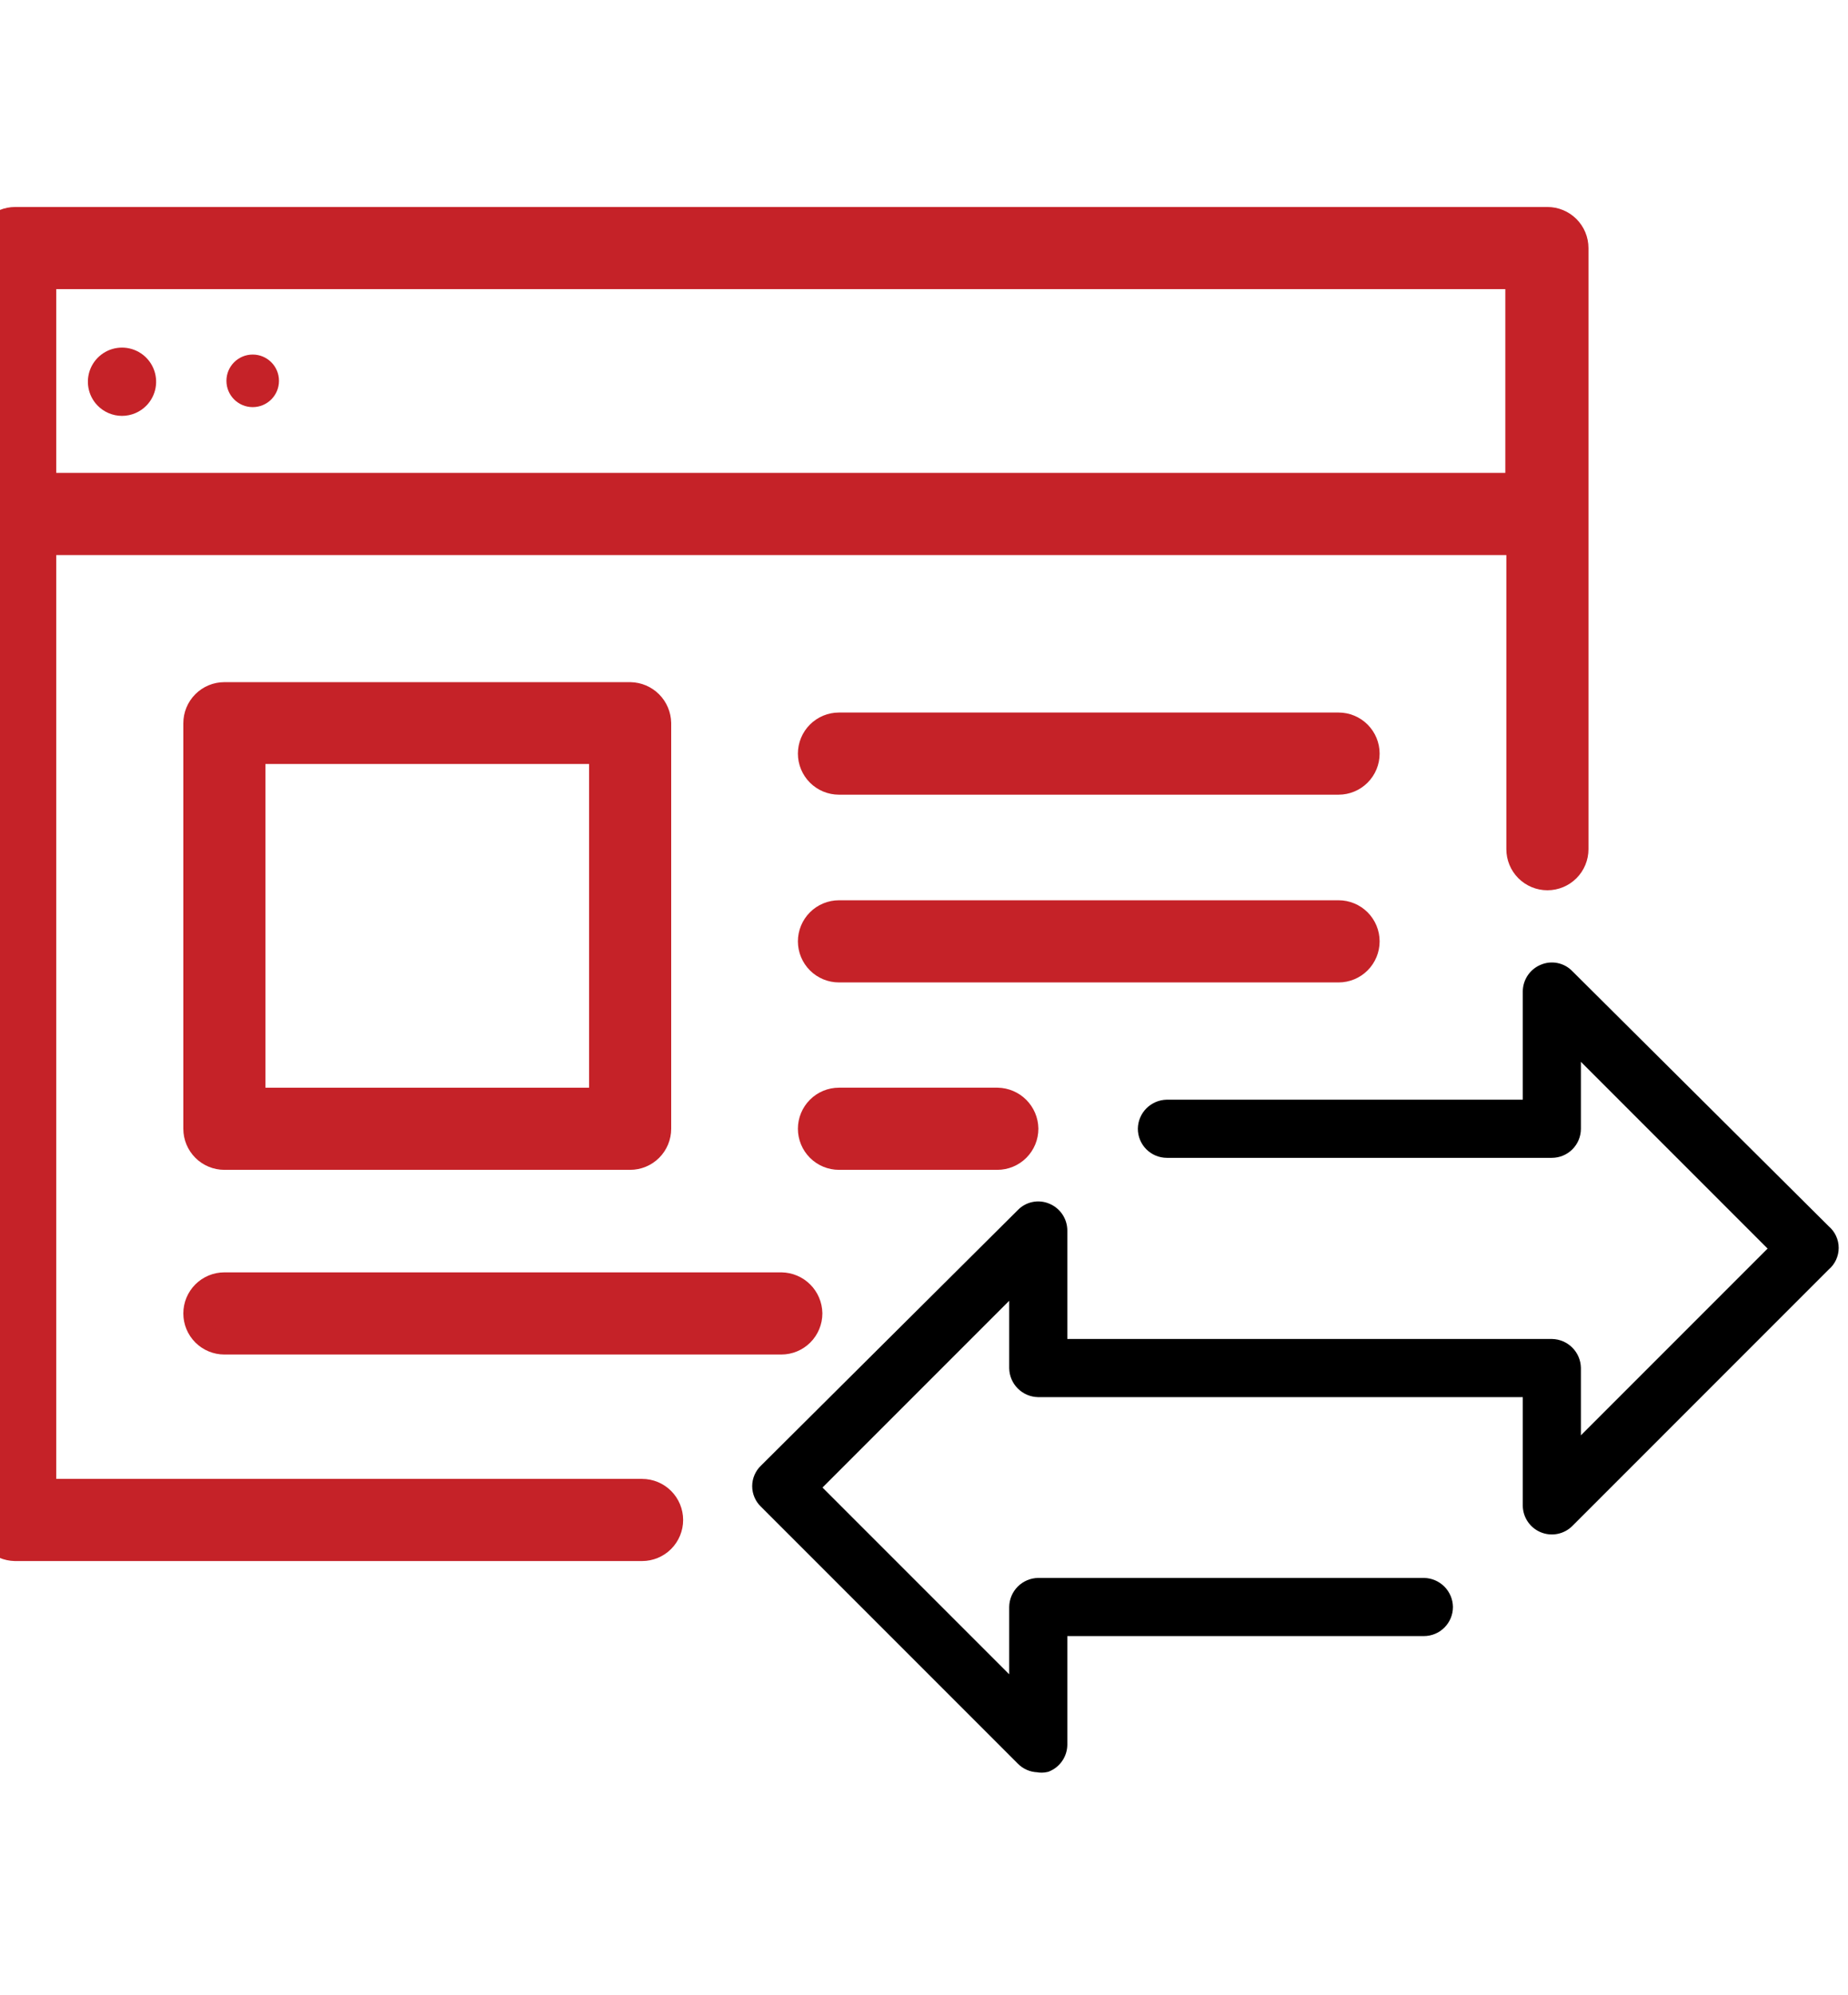 <svg width="391" height="422" viewBox="0 0 391 422" fill="none" xmlns="http://www.w3.org/2000/svg">
<g id="website-transfer" clip-path="url(#clip0_294_1482)">
<path id="Vector" d="M135.85 315.344H9.364V114.863H321.252V179.616C321.252 181.247 321.9 182.811 323.053 183.964C324.206 185.117 325.77 185.765 327.401 185.765C329.032 185.765 330.596 185.117 331.749 183.964C332.902 182.811 333.55 181.247 333.55 179.616V52.469C333.55 50.838 332.902 49.274 331.749 48.121C330.596 46.968 329.032 46.32 327.401 46.32H3.215C1.584 46.32 0.02 46.968 -1.133 48.121C-2.286 49.274 -2.934 50.838 -2.934 52.469V321.493V321.517L-2.933 321.542C-2.902 323.15 -2.249 324.683 -1.112 325.82C0.025 326.957 1.558 327.61 3.166 327.641L3.191 327.642H3.215H135.85C137.481 327.642 139.045 326.994 140.198 325.841C141.351 324.687 141.999 323.123 141.999 321.493C141.999 319.862 141.351 318.298 140.198 317.145C139.045 315.991 137.481 315.344 135.85 315.344ZM321.035 58.618V102.565H9.364V58.618H321.035Z" fill="#C52228" stroke="#C52228" stroke-width="5.078"/>
<path id="Vector_2" d="M31.013 85.753C31.996 84.733 32.657 83.446 32.914 82.053C33.172 80.66 33.013 79.222 32.459 77.918C31.905 76.614 30.979 75.502 29.798 74.72C28.616 73.939 27.231 73.522 25.814 73.522C24.398 73.522 23.012 73.939 21.831 74.72C20.649 75.502 19.724 76.614 19.169 77.918C18.615 79.222 18.457 80.66 18.714 82.053C18.971 83.446 19.633 84.733 20.616 85.753C21.289 86.451 22.097 87.007 22.99 87.387C23.883 87.767 24.844 87.962 25.814 87.962C26.785 87.962 27.745 87.767 28.639 87.387C29.532 87.007 30.339 86.451 31.013 85.753Z" fill="#C52228"/>
<path id="Vector_3" d="M53.468 86.113C56.538 86.113 59.027 83.624 59.027 80.553C59.027 77.483 56.538 74.994 53.468 74.994C50.397 74.994 47.908 77.483 47.908 80.553C47.908 83.624 50.397 86.113 53.468 86.113Z" fill="#C52228"/>
<path id="Vector_4" d="M139.472 152.972V152.948L139.471 152.923C139.44 151.315 138.787 149.782 137.65 148.645C136.513 147.508 134.98 146.855 133.372 146.824L133.347 146.823H133.323H47.475C45.844 146.823 44.28 147.471 43.127 148.624C41.974 149.778 41.326 151.342 41.326 152.972V238.748C41.326 240.379 41.974 241.943 43.127 243.096C44.28 244.249 45.844 244.897 47.475 244.897H133.323C134.953 244.897 136.517 244.249 137.671 243.096C138.824 241.943 139.472 240.379 139.472 238.748V152.972ZM53.624 159.049H127.173V232.599H53.624V159.049Z" fill="#C52228" stroke="#C52228" stroke-width="5.078"/>
<path id="Vector_5" d="M171.457 277.809V277.785L171.456 277.76C171.425 276.152 170.773 274.619 169.635 273.482C168.498 272.345 166.965 271.692 165.357 271.661L165.333 271.66H165.308H47.475C45.844 271.66 44.28 272.308 43.127 273.461C41.974 274.614 41.326 276.178 41.326 277.809C41.326 279.44 41.974 281.004 43.127 282.157C44.28 283.311 45.844 283.958 47.475 283.958H165.308C166.939 283.958 168.503 283.311 169.656 282.157C170.809 281.004 171.457 279.44 171.457 277.809Z" fill="#C52228" stroke="#C52228" stroke-width="5.078"/>
<path id="Vector_6" d="M283.213 153.249H177.51C175.879 153.249 174.315 153.897 173.162 155.05C172.009 156.203 171.361 157.767 171.361 159.398C171.361 161.029 172.009 162.593 173.162 163.746C174.315 164.899 175.879 165.547 177.51 165.547H283.213C284.844 165.547 286.408 164.899 287.561 163.746C288.714 162.593 289.362 161.029 289.362 159.398C289.362 157.767 288.714 156.203 287.561 155.05C286.408 153.897 284.844 153.249 283.213 153.249Z" fill="#C52228" stroke="#C52228" stroke-width="5.078"/>
<path id="Vector_7" d="M289.362 199.109C289.362 197.478 288.714 195.914 287.561 194.761C286.408 193.608 284.844 192.96 283.213 192.96H177.51C175.879 192.96 174.315 193.608 173.162 194.761C172.009 195.914 171.361 197.478 171.361 199.109C171.361 200.74 172.009 202.304 173.162 203.457C174.315 204.61 175.879 205.258 177.51 205.258H283.213C284.844 205.258 286.408 204.61 287.561 203.457C288.714 202.304 289.362 200.74 289.362 199.109Z" fill="#C52228" stroke="#C52228" stroke-width="5.078"/>
<path id="Vector_8" d="M217.16 238.747V238.722L217.16 238.697C217.129 237.089 216.476 235.556 215.339 234.419C214.202 233.282 212.668 232.629 211.061 232.598L211.036 232.598H211.011H177.51C175.879 232.598 174.315 233.245 173.162 234.399C172.009 235.552 171.361 237.116 171.361 238.747C171.361 240.377 172.009 241.941 173.162 243.095C174.315 244.248 175.879 244.896 177.51 244.896H211.011C212.642 244.896 214.206 244.248 215.359 243.095C216.513 241.941 217.16 240.377 217.16 238.747Z" fill="#C52228" stroke="#C52228" stroke-width="5.078"/>
<path id="Vector_9" d="M323.459 209.722V233.868H246.895H246.883L246.871 233.868C245.591 233.893 244.371 234.413 243.465 235.318C242.56 236.223 242.041 237.443 242.016 238.723L242.016 238.735V238.748C242.016 240.042 242.53 241.283 243.445 242.198C244.36 243.113 245.601 243.627 246.895 243.627H328.339C329.633 243.627 330.874 243.113 331.789 242.198C332.704 241.283 333.218 240.042 333.218 238.748V221.524L375.785 264.09L333.218 306.657V289.361V289.349L333.218 289.336C333.193 288.057 332.674 286.836 331.769 285.931C330.864 285.026 329.643 284.506 328.364 284.482L328.351 284.481H328.339H224.555L224.555 260.264L224.555 260.257C224.55 259.294 224.26 258.354 223.722 257.555C223.186 256.76 222.428 256.14 221.542 255.773C220.653 255.389 219.668 255.287 218.719 255.48C217.772 255.673 216.908 256.151 216.241 256.849L161.897 310.904C161.432 311.344 161.061 311.874 160.807 312.462C160.55 313.055 160.417 313.696 160.417 314.343C160.417 314.99 160.55 315.63 160.807 316.224C161.061 316.811 161.431 317.341 161.896 317.781L216.234 372.119C216.237 372.122 216.24 372.125 216.243 372.128C216.686 372.585 217.216 372.95 217.802 373.202C218.348 373.435 218.932 373.566 219.525 373.587C220.125 373.708 220.745 373.698 221.341 373.556L221.438 373.533L221.53 373.495C222.421 373.129 223.183 372.507 223.722 371.708C224.26 370.909 224.55 369.969 224.555 369.006V368.999V344.782H301.263C302.557 344.782 303.799 344.268 304.714 343.353C305.629 342.437 306.143 341.196 306.143 339.902V339.89L306.143 339.877C306.118 338.598 305.598 337.377 304.693 336.472C303.788 335.567 302.568 335.048 301.288 335.023L301.276 335.023H301.263H219.675H219.663L219.651 335.023C218.371 335.048 217.15 335.567 216.245 336.472C215.34 337.377 214.821 338.598 214.796 339.877L214.796 339.89V339.902V357.198L172.229 314.632L214.796 272.065V289.361V289.373L214.796 289.386C214.821 290.665 215.34 291.886 216.245 292.791C217.15 293.696 218.371 294.215 219.651 294.24L219.663 294.241H219.675H323.459V318.458V318.467L323.459 318.476C323.473 319.431 323.766 320.361 324.303 321.151C324.84 321.941 325.597 322.556 326.481 322.92C327.364 323.283 328.334 323.38 329.272 323.197C330.209 323.014 331.073 322.56 331.755 321.892L331.764 321.883L386.092 267.554C386.607 267.117 387.022 266.575 387.31 265.963C387.607 265.332 387.761 264.643 387.761 263.946C387.761 263.249 387.607 262.56 387.31 261.929C387.022 261.317 386.606 260.774 386.091 260.336L331.774 206.308C331.106 205.61 330.242 205.132 329.295 204.939C328.346 204.746 327.361 204.848 326.472 205.232C325.587 205.599 324.828 206.218 324.292 207.014C323.754 207.812 323.464 208.753 323.459 209.716V209.722Z" fill="black" stroke="black" stroke-width="2.539"/>
</g>
<defs>
<clipPath id="clip0_294_1482">
<rect width="391" height="421.468" fill="white"/>
</clipPath>
</defs>
</svg>
